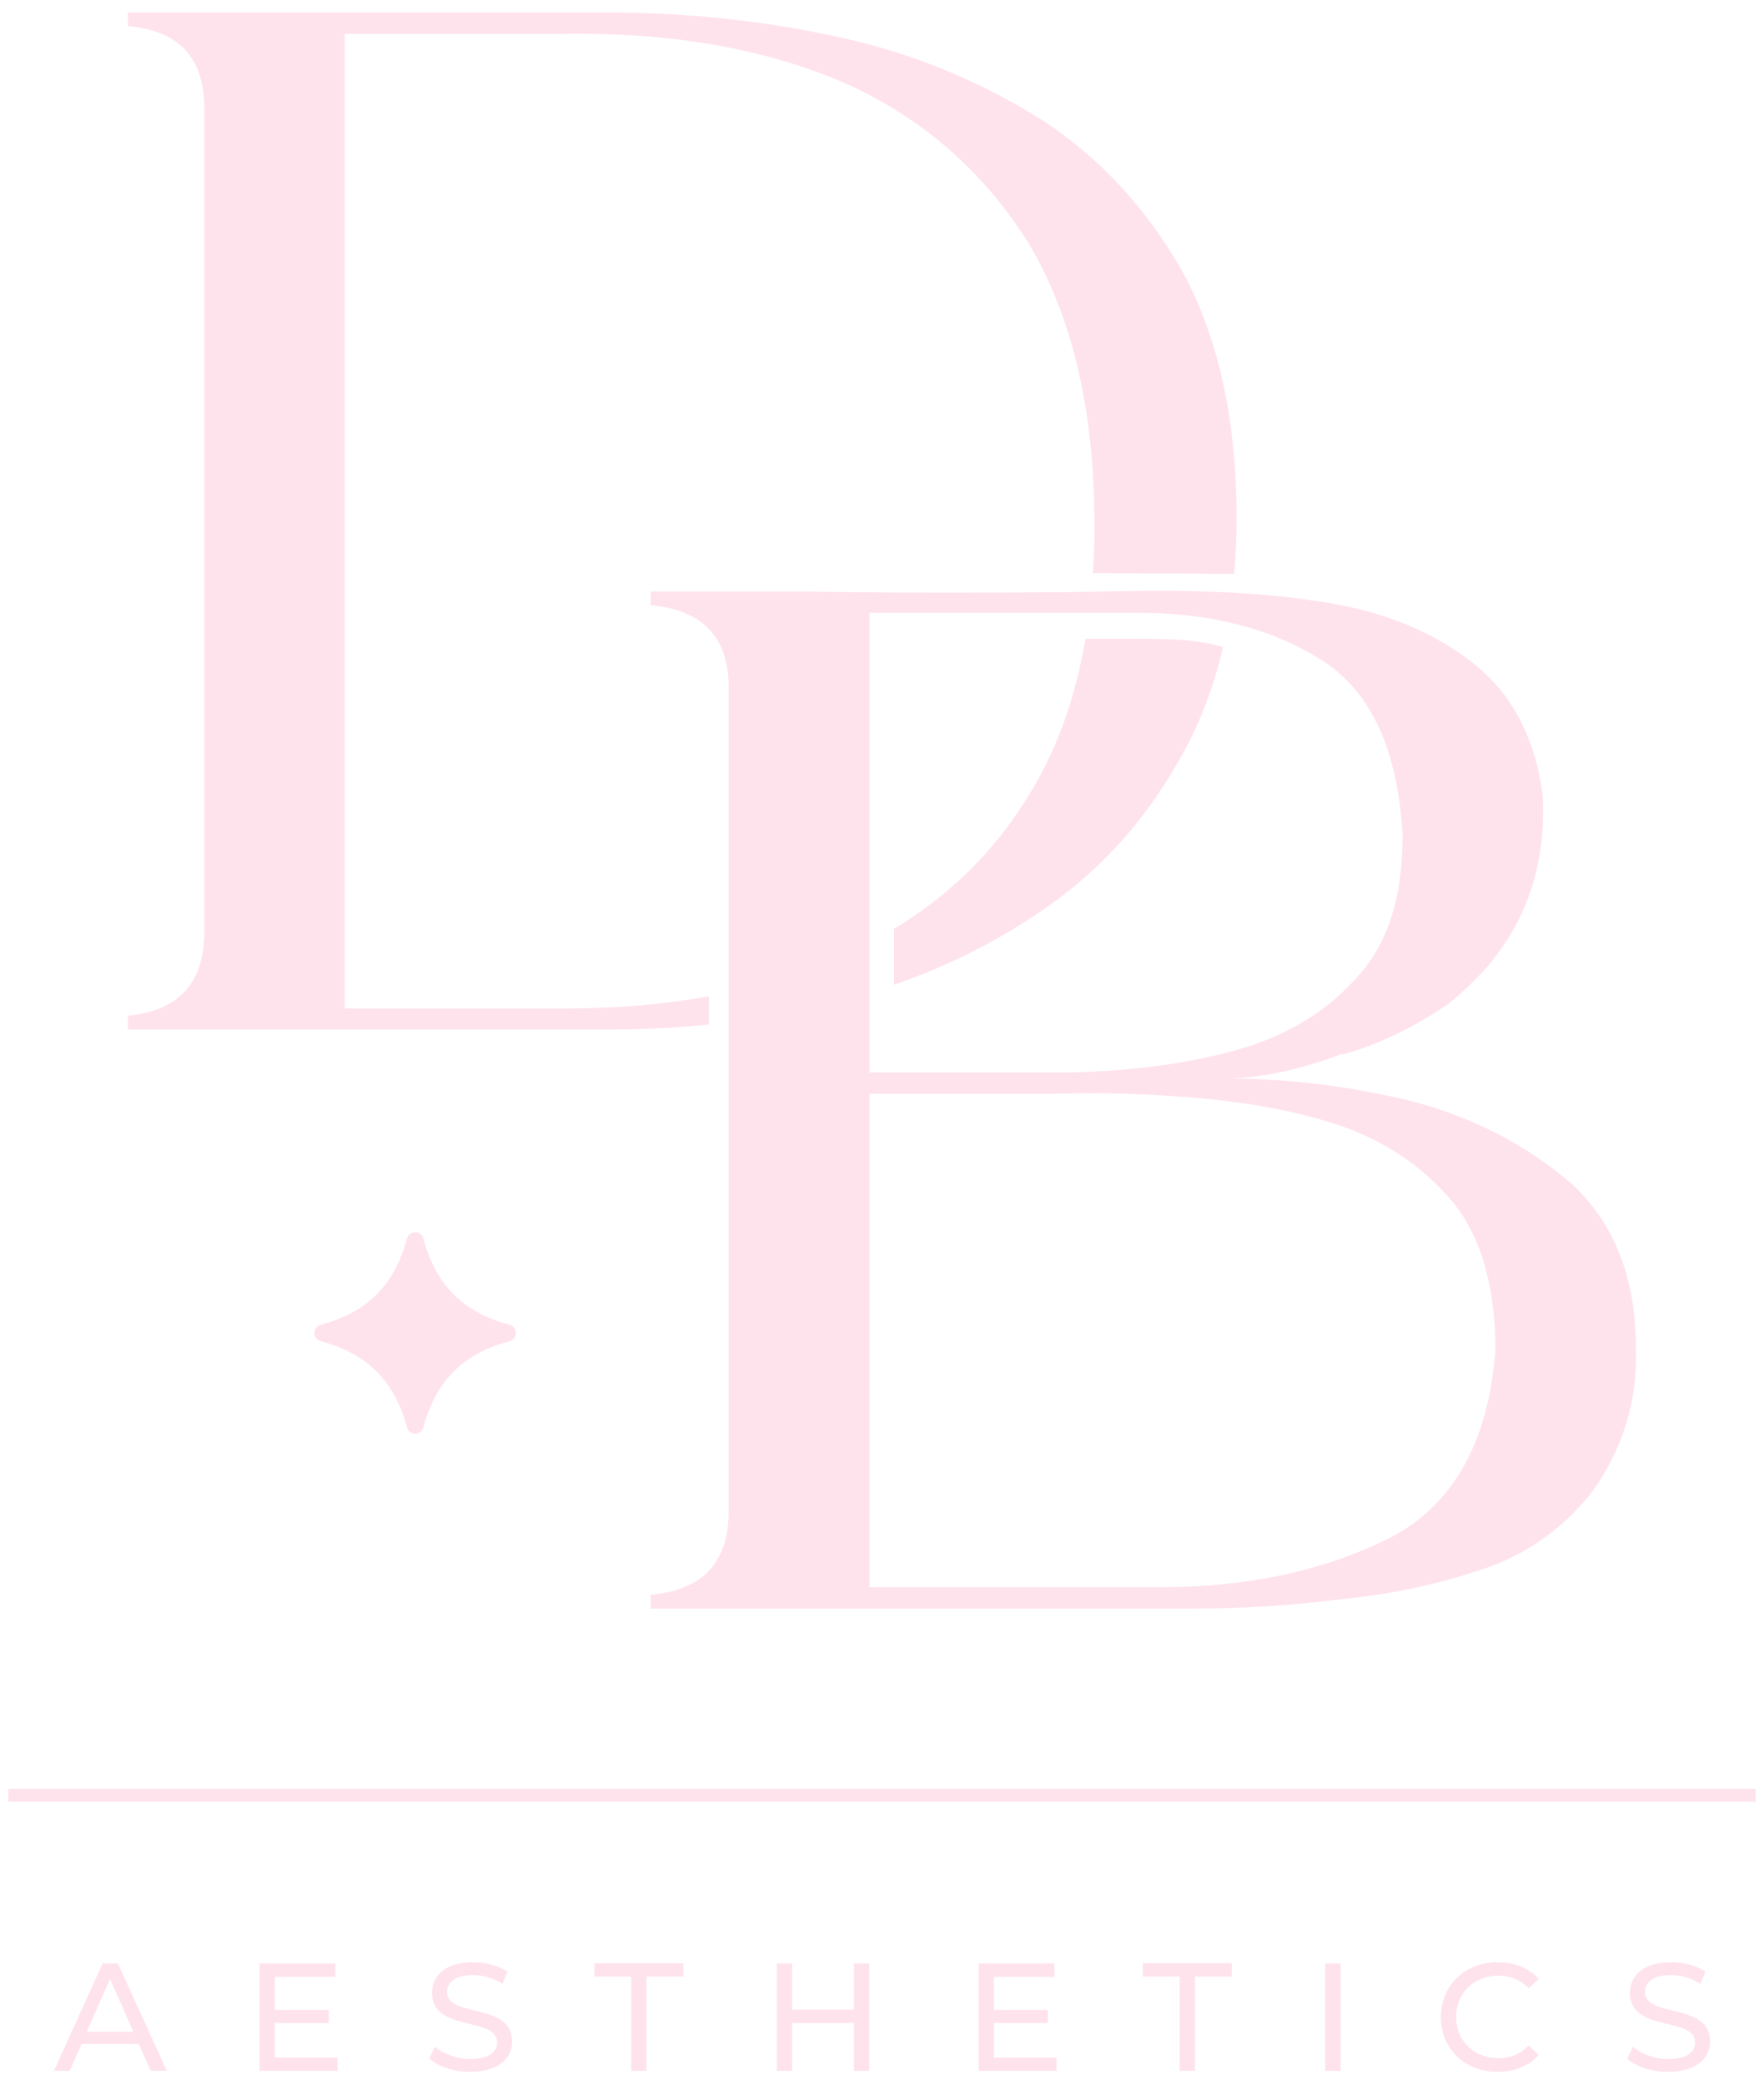 <?xml version="1.0" encoding="UTF-8"?>
<svg xmlns="http://www.w3.org/2000/svg" width="88" height="104" viewBox="0 0 88 104" fill="none">
  <path d="M78.42 59.07C76.21 57.17 73.62 55.79 70.49 54.95C67.37 54.19 64.32 53.81 61.35 53.81C63.25 53.73 65.08 53.28 66.91 52.59H67.06C68.89 52.06 70.56 51.22 72.16 50.15C75.59 47.48 77.19 43.98 76.96 39.64C76.58 36.9 75.52 34.76 73.68 33.24C72.47 32.23 71.02 31.46 69.55 30.92C67.88 30.3 66.14 30.02 64.38 29.81C62.53 29.59 60.74 29.51 58.87 29.48C56.97 29.45 55.01 29.52 53.11 29.54C53.03 29.54 52.96 29.54 52.88 29.54C52.35 29.54 51.82 29.55 51.29 29.55C49.37 29.56 47.45 29.57 45.53 29.56C43.76 29.55 42 29.54 40.23 29.51H32.46V30.19C34.98 30.42 36.27 31.72 36.35 34.08V75.6C36.27 78.04 34.98 79.33 32.46 79.56V80.25H59.59C62.03 80.25 64.47 80.09 66.83 79.79C69.19 79.56 71.48 79.11 73.76 78.35C75.97 77.66 77.88 76.37 79.4 74.46C80.93 72.33 81.69 69.97 81.61 67.3C81.62 63.79 80.55 61.05 78.42 59.07ZM43.38 30.57H56.71C58.35 30.57 59.86 30.72 61.26 31.04C62.99 31.42 64.54 32.05 65.93 32.93C68.45 34.53 69.74 37.5 69.97 41.69C69.97 44.81 69.21 47.17 67.61 48.85C66.01 50.61 64.03 51.74 61.52 52.43C59 53.11 56.34 53.42 53.52 53.5H43.38V30.57ZM68.82 76.97C65.39 78.57 61.51 79.25 57.23 79.18H43.38V54.57H52.67C55.04 54.49 57.47 54.57 59.98 54.8C62.5 55.03 64.93 55.48 67.14 56.25C69.34 57.09 71.1 58.3 72.55 60.06C73.92 61.81 74.6 64.25 74.6 67.37C74.23 72.25 72.25 75.44 68.82 76.97Z" fill="#FFE3EC"></path>
  <path d="M56.82 31.87H54.15C53.63 34.92 52.66 37.56 51.25 39.79C49.56 42.53 47.33 44.69 44.6 46.34V49.13C47.32 48.19 49.82 46.92 52.09 45.35C55.06 43.3 57.34 40.7 59.1 37.42C59.95 35.86 60.58 34.15 61.01 32.28C59.68 31.89 58.34 31.87 56.82 31.87ZM61.57 28.63C61.65 27.73 61.69 26.8 61.69 25.84C61.69 21.12 60.85 17.16 59.17 13.88C57.42 10.68 55.13 8.09 52.16 6.1C49.19 4.2 45.84 2.75 42.11 1.91C38.38 1.07 34.41 0.62 30.22 0.62H6.38V1.3C8.9 1.53 10.11 2.83 10.19 5.19V46.71C10.11 49.15 8.82 50.44 6.38 50.67V51.36H30.38C32.07 51.36 33.73 51.28 35.37 51.11V49.7C33.13 50.11 30.73 50.31 28.17 50.31H17.19V1.69H28.16C33.57 1.61 38.3 2.45 42.26 4.2C46.15 5.96 49.2 8.7 51.4 12.28C53.53 15.93 54.6 20.58 54.6 26.22C54.6 27.03 54.58 27.83 54.52 28.59L61.57 28.63Z" fill="#FFE3EC"></path>
  <path d="M20.3 71.21C19.68 68.89 18.32 67.53 16 66.91C15.58 66.8 15.58 66.2 16 66.09C18.32 65.47 19.68 64.11 20.3 61.79C20.41 61.37 21.01 61.37 21.12 61.79C21.74 64.11 23.1 65.47 25.42 66.09C25.84 66.2 25.84 66.8 25.42 66.91C23.1 67.53 21.74 68.89 21.12 71.21C21 71.63 20.41 71.63 20.3 71.21Z" fill="#FFE3EC"></path>
  <path d="M87.58 89.24H0.42V89.88H87.58V89.24Z" fill="#FFE3EC"></path>
  <path d="M6.92 101.97H4.07L3.48 103.31H2.69L5.12 97.95H5.88L8.32 103.31H7.52L6.92 101.97ZM6.65 101.36L5.49 98.73L4.33 101.36H6.65Z" fill="#FFE3EC"></path>
  <path d="M16.84 102.64V103.31H12.95V97.95H16.73V98.62H13.71V100.27H16.4V100.92H13.71V102.65H16.84V102.64Z" fill="#FFE3EC"></path>
  <path d="M21.42 102.7L21.7 102.1C22.1 102.46 22.78 102.72 23.47 102.72C24.4 102.72 24.8 102.36 24.8 101.89C24.8 100.58 21.55 101.41 21.55 99.42C21.55 98.59 22.19 97.89 23.6 97.89C24.23 97.89 24.88 98.06 25.32 98.36L25.07 98.97C24.6 98.67 24.07 98.53 23.6 98.53C22.69 98.53 22.3 98.91 22.3 99.38C22.3 100.69 25.55 99.87 25.55 101.84C25.55 102.66 24.89 103.36 23.47 103.36C22.66 103.37 21.85 103.1 21.42 102.7Z" fill="#FFE3EC"></path>
  <path d="M31.49 98.61H29.65V97.94H34.09V98.61H32.25V103.31H31.49V98.61Z" fill="#FFE3EC"></path>
  <path d="M43.37 97.95V103.31H42.6V100.92H39.52V103.31H38.75V97.95H39.52V100.26H42.6V97.95H43.37Z" fill="#FFE3EC"></path>
  <path d="M52.71 102.64V103.31H48.82V97.95H52.6V98.62H49.58V100.27H52.27V100.92H49.58V102.65H52.71V102.64Z" fill="#FFE3EC"></path>
  <path d="M58.85 98.61H57.01V97.94H61.45V98.61H59.61V103.31H58.85V98.61Z" fill="#FFE3EC"></path>
  <path d="M66.11 97.95H66.88V103.31H66.11V97.95Z" fill="#FFE3EC"></path>
  <path d="M71.88 100.63C71.88 99.04 73.09 97.89 74.72 97.89C75.55 97.89 76.27 98.17 76.76 98.72L76.26 99.2C75.85 98.76 75.34 98.56 74.75 98.56C73.54 98.56 72.64 99.43 72.64 100.62C72.64 101.81 73.54 102.68 74.75 102.68C75.34 102.68 75.85 102.47 76.26 102.04L76.76 102.52C76.27 103.07 75.55 103.36 74.71 103.36C73.09 103.37 71.88 102.22 71.88 100.63Z" fill="#FFE3EC"></path>
  <path d="M81.18 102.7L81.46 102.1C81.86 102.46 82.54 102.72 83.23 102.72C84.16 102.72 84.56 102.36 84.56 101.89C84.56 100.58 81.31 101.41 81.31 99.42C81.31 98.59 81.95 97.89 83.36 97.89C83.99 97.89 84.64 98.06 85.08 98.36L84.83 98.97C84.36 98.67 83.83 98.53 83.36 98.53C82.45 98.53 82.06 98.91 82.06 99.38C82.06 100.69 85.31 99.87 85.31 101.84C85.31 102.66 84.65 103.36 83.23 103.36C82.41 103.37 81.61 103.1 81.18 102.7Z" fill="#FFE3EC"></path>
</svg>
